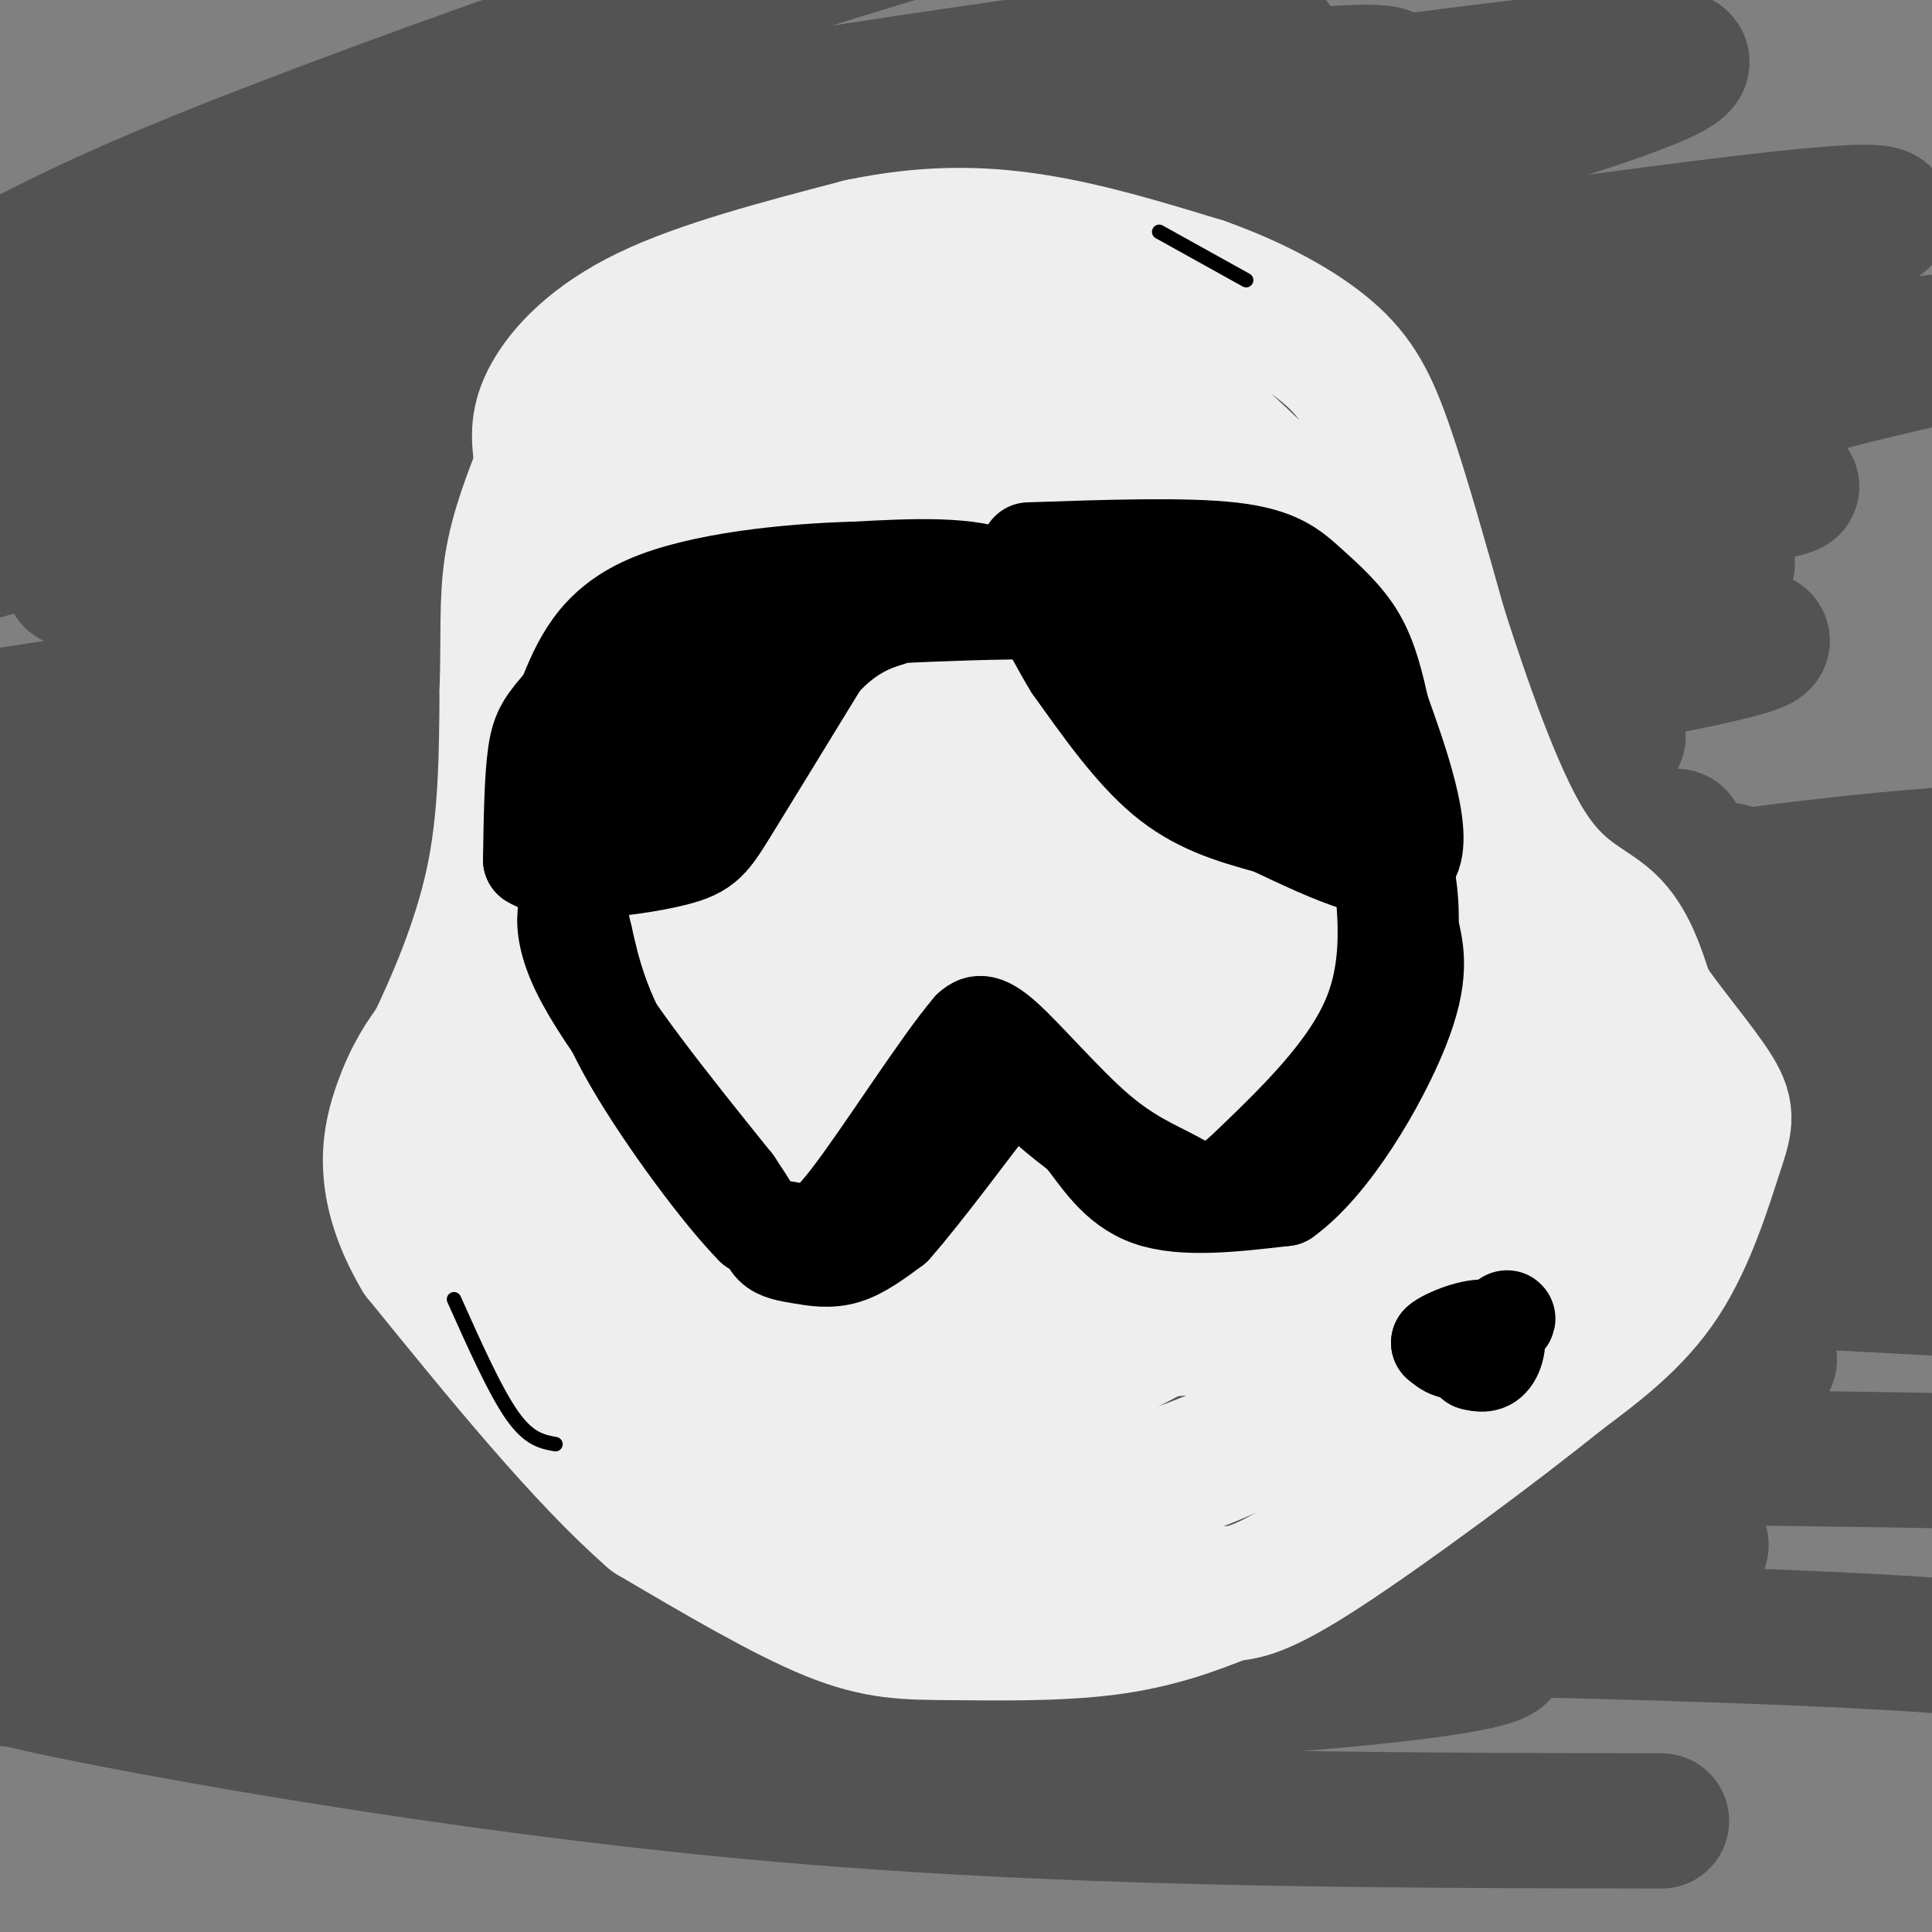 <svg viewBox='0 0 400 400' version='1.1' xmlns='http://www.w3.org/2000/svg' xmlns:xlink='http://www.w3.org/1999/xlink'><rect x="0" y="0" width="400" height="400" fill="#808080" stroke="none"/><g fill='none' stroke='#535353' stroke-width='28' stroke-linecap='round' stroke-linejoin='round'><path d='M32,50c0.000,0.000 -37.000,7.000 -37,7'/><path d='M0,56c10.933,-5.689 21.867,-11.378 46,-21c24.133,-9.622 61.467,-23.178 94,-34c32.533,-10.822 60.267,-18.911 88,-27'/><path d='M222,12c-40.250,11.333 -80.500,22.667 -146,38c-65.500,15.333 -156.250,34.667 -247,54'/><path d='M61,37c78.022,-12.467 156.044,-24.933 187,-28c30.956,-3.067 14.844,3.267 -37,13c-51.844,9.733 -139.422,22.867 -227,36'/><path d='M93,47c120.467,-19.022 240.933,-38.044 254,-35c13.067,3.044 -81.267,28.156 -158,49c-76.733,20.844 -135.867,37.422 -195,54'/><path d='M53,115c143.417,-18.726 286.833,-37.452 337,-43c50.167,-5.548 7.083,2.083 -14,8c-21.083,5.917 -20.167,10.119 -91,23c-70.833,12.881 -213.417,34.440 -356,56'/><path d='M138,113c36.095,-9.417 72.190,-18.833 132,-34c59.810,-15.167 143.333,-36.083 114,-35c-29.333,1.083 -171.524,24.167 -281,35c-109.476,10.833 -186.238,9.417 -263,8'/><path d='M107,36c76.311,-10.178 152.622,-20.356 174,-21c21.378,-0.644 -12.178,8.244 -74,23c-61.822,14.756 -151.911,35.378 -242,56'/><path d='M53,79c106.720,-14.565 213.440,-29.131 222,-31c8.560,-1.869 -81.042,8.958 -140,17c-58.958,8.042 -87.274,13.298 -118,21c-30.726,7.702 -63.863,17.851 -97,28'/><path d='M15,120c102.124,-7.242 204.249,-14.485 259,-17c54.751,-2.515 62.129,-0.303 77,-1c14.871,-0.697 37.234,-4.303 -2,4c-39.234,8.303 -140.067,28.515 -209,41c-68.933,12.485 -105.967,17.242 -143,22'/><path d='M85,154c106.238,-18.000 212.476,-36.000 227,-34c14.524,2.000 -62.667,24.000 -105,39c-42.333,15.000 -49.810,23.000 -79,35c-29.190,12.000 -80.095,28.000 -131,44'/><path d='M15,230c29.024,-5.815 58.048,-11.631 95,-16c36.952,-4.369 81.833,-7.292 126,-13c44.167,-5.708 87.619,-14.202 121,-19c33.381,-4.798 56.690,-5.899 80,-7'/><path d='M76,235c0.000,0.000 -243.000,5.000 -243,5'/><path d='M6,212c88.333,1.667 176.667,3.333 243,0c66.333,-3.333 110.667,-11.667 155,-20'/><path d='M325,202c-80.833,4.167 -161.667,8.333 -225,10c-63.333,1.667 -109.167,0.833 -155,0'/><path d='M209,136c52.711,-9.200 105.422,-18.400 100,-19c-5.422,-0.600 -68.978,7.400 -141,18c-72.022,10.600 -152.511,23.800 -233,37'/><path d='M37,156c90.293,-12.834 180.587,-25.668 240,-33c59.413,-7.332 87.946,-9.161 79,-5c-8.946,4.161 -55.370,14.313 -92,20c-36.630,5.687 -63.466,6.911 -108,15c-44.534,8.089 -106.767,23.045 -169,38'/><path d='M39,178c82.120,-13.364 164.239,-26.727 222,-35c57.761,-8.273 91.163,-11.455 101,-11c9.837,0.455 -3.890,4.545 -69,15c-65.110,10.455 -181.603,27.273 -247,38c-65.397,10.727 -79.699,15.364 -94,20'/><path d='M235,167c64.583,-9.583 129.167,-19.167 86,-12c-43.167,7.167 -194.083,31.083 -345,55'/><path d='M20,195c33.817,-5.568 67.633,-11.137 130,-14c62.367,-2.863 153.283,-3.021 189,-2c35.717,1.021 16.233,3.222 6,6c-10.233,2.778 -11.217,6.132 -28,12c-16.783,5.868 -49.367,14.248 -109,20c-59.633,5.752 -146.317,8.876 -233,12'/><path d='M46,207c34.500,-3.000 69.000,-6.000 129,-8c60.000,-2.000 145.500,-3.000 231,-4'/><path d='M248,242c0.000,0.000 -314.000,31.000 -314,31'/><path d='M172,259c13.333,-0.833 26.667,-1.667 72,0c45.333,1.667 122.667,5.833 200,10'/><path d='M233,273c-10.258,-1.697 -20.517,-3.394 -55,0c-34.483,3.394 -93.191,11.879 -113,13c-19.809,1.121 -0.718,-5.121 52,-13c52.718,-7.879 139.062,-17.394 199,-22c59.938,-4.606 93.469,-4.303 127,-4'/><path d='M361,254c-33.000,1.167 -66.000,2.333 -129,7c-63.000,4.667 -156.000,12.833 -249,21'/><path d='M165,242c0.000,0.000 236.000,-21.000 236,-21'/><path d='M228,242c-63.435,1.096 -126.870,2.193 -163,2c-36.130,-0.193 -44.954,-1.674 -51,-3c-6.046,-1.326 -9.313,-2.497 -3,-6c6.313,-3.503 22.205,-9.339 40,-16c17.795,-6.661 37.492,-14.147 95,-23c57.508,-8.853 152.825,-19.073 186,-22c33.175,-2.927 4.208,1.439 -9,8c-13.208,6.561 -10.656,15.316 -73,28c-62.344,12.684 -189.585,29.295 -237,34c-47.415,4.705 -15.005,-2.498 69,-16c84.005,-13.502 219.603,-33.303 268,-39c48.397,-5.697 9.591,2.710 -38,15c-47.591,12.290 -103.967,28.463 -146,41c-42.033,12.537 -69.724,21.439 -57,25c12.724,3.561 65.862,1.780 119,0'/><path d='M228,270c44.672,0.064 96.851,0.224 118,2c21.149,1.776 11.269,5.169 14,7c2.731,1.831 18.072,2.099 -12,7c-30.072,4.901 -105.558,14.434 -144,20c-38.442,5.566 -39.840,7.165 -75,8c-35.160,0.835 -104.083,0.906 -70,0c34.083,-0.906 171.173,-2.788 227,-2c55.827,0.788 30.390,4.247 41,6c10.610,1.753 57.267,1.800 -12,3c-69.267,1.200 -254.456,3.554 -296,0c-41.544,-3.554 60.559,-13.015 154,-17c93.441,-3.985 178.221,-2.492 263,-1'/><path d='M346,331c-8.200,2.489 -16.400,4.978 -61,8c-44.600,3.022 -125.600,6.578 -184,8c-58.400,1.422 -94.200,0.711 -130,0'/><path d='M180,341c57.646,-1.073 115.292,-2.147 128,0c12.708,2.147 -19.523,7.514 -82,10c-62.477,2.486 -155.200,2.092 -182,0c-26.800,-2.092 12.322,-5.880 38,-9c25.678,-3.120 37.913,-5.571 96,-6c58.087,-0.429 162.025,1.163 212,4c49.975,2.837 45.988,6.918 42,11'/><path d='M344,377c-62.655,-0.105 -125.309,-0.211 -188,-6c-62.691,-5.789 -125.417,-17.262 -147,-22c-21.583,-4.738 -2.023,-2.740 -1,-5c1.023,-2.260 -16.491,-8.777 36,-18c52.491,-9.223 174.988,-21.154 236,-26c61.012,-4.846 60.538,-2.609 68,0c7.462,2.609 22.859,5.590 -65,7c-87.859,1.410 -278.973,1.248 -260,0c18.973,-1.248 248.034,-3.582 265,-3c16.966,0.582 -178.163,4.080 -249,3c-70.837,-1.080 -17.382,-6.737 12,-11c29.382,-4.263 34.691,-7.131 40,-10'/><path d='M91,286c29.044,-2.382 81.655,-3.337 104,-3c22.345,0.337 14.423,1.966 -7,4c-21.423,2.034 -56.346,4.473 -76,6c-19.654,1.527 -24.037,2.141 -7,0c17.037,-2.141 55.494,-7.038 91,-9c35.506,-1.962 68.059,-0.990 61,0c-7.059,0.990 -53.731,1.997 -69,2c-15.269,0.003 0.866,-0.999 17,-2'/></g>
<g fill='none' stroke='#EEEEEE' stroke-width='28' stroke-linecap='round' stroke-linejoin='round'><path d='M112,94c-0.400,-3.489 -0.800,-6.978 2,-12c2.800,-5.022 8.800,-11.578 20,-17c11.200,-5.422 27.600,-9.711 44,-14'/><path d='M178,51c13.289,-2.800 24.511,-2.800 36,-1c11.489,1.800 23.244,5.400 35,9'/><path d='M249,59c10.714,3.810 20.000,8.833 26,14c6.000,5.167 8.714,10.476 12,20c3.286,9.524 7.143,23.262 11,37'/><path d='M298,130c4.857,15.143 11.500,34.500 18,45c6.500,10.500 12.857,12.143 17,16c4.143,3.857 6.071,9.929 8,16'/><path d='M341,207c4.300,6.341 11.049,14.195 14,19c2.951,4.805 2.102,6.563 0,13c-2.102,6.437 -5.458,17.553 -11,26c-5.542,8.447 -13.271,14.223 -21,20'/><path d='M323,285c-13.267,10.711 -35.933,27.489 -49,36c-13.067,8.511 -16.533,8.756 -20,9'/><path d='M254,330c-7.097,2.917 -14.841,5.710 -25,7c-10.159,1.290 -22.735,1.078 -32,1c-9.265,-0.078 -15.219,-0.022 -25,-4c-9.781,-3.978 -23.391,-11.989 -37,-20'/><path d='M135,314c-14.167,-12.333 -31.083,-33.167 -48,-54'/><path d='M87,260c-8.667,-14.711 -6.333,-24.489 -4,-31c2.333,-6.511 4.667,-9.756 7,-13'/><path d='M90,216c3.622,-7.578 9.178,-20.022 12,-33c2.822,-12.978 2.911,-26.489 3,-40'/><path d='M105,143c0.378,-11.022 -0.178,-18.578 1,-26c1.178,-7.422 4.089,-14.711 7,-22'/><path d='M113,95c3.660,-5.333 9.311,-7.667 20,-12c10.689,-4.333 26.416,-10.667 41,-14c14.584,-3.333 28.024,-3.667 38,-2c9.976,1.667 16.488,5.333 23,9'/><path d='M235,76c13.702,10.286 36.458,31.500 47,46c10.542,14.500 8.869,22.286 17,36c8.131,13.714 26.065,33.357 44,53'/><path d='M343,211c7.025,12.058 2.587,15.703 -3,23c-5.587,7.297 -12.322,18.244 -21,27c-8.678,8.756 -19.298,15.319 -31,22c-11.702,6.681 -24.486,13.480 -35,18c-10.514,4.520 -18.757,6.760 -27,9'/><path d='M226,310c-7.822,1.994 -13.878,2.479 -26,2c-12.122,-0.479 -30.311,-1.922 -42,-5c-11.689,-3.078 -16.878,-7.790 -24,-20c-7.122,-12.210 -16.178,-31.917 -20,-42c-3.822,-10.083 -2.411,-10.541 -1,-11'/><path d='M113,234c-0.716,-11.063 -2.007,-33.221 0,-47c2.007,-13.779 7.311,-19.178 11,-39c3.689,-19.822 5.762,-54.068 7,-58c1.238,-3.932 1.639,22.448 1,37c-0.639,14.552 -2.320,17.276 -4,20'/><path d='M128,147c-1.496,13.909 -3.235,38.683 -9,61c-5.765,22.317 -15.556,42.178 -16,52c-0.444,9.822 8.457,9.606 17,12c8.543,2.394 16.726,7.398 28,10c11.274,2.602 25.637,2.801 40,3'/><path d='M188,285c11.245,0.178 19.359,-0.878 23,0c3.641,0.878 2.811,3.689 20,-5c17.189,-8.689 52.397,-28.878 71,-43c18.603,-14.122 20.601,-22.178 23,-26c2.399,-3.822 5.200,-3.411 8,-3'/><path d='M333,208c-1.244,3.655 -8.353,14.291 -11,19c-2.647,4.709 -0.831,3.490 -13,11c-12.169,7.510 -38.321,23.747 -50,31c-11.679,7.253 -8.884,5.521 -15,6c-6.116,0.479 -21.145,3.170 -31,4c-9.855,0.830 -14.538,-0.200 -20,0c-5.462,0.200 -11.703,1.628 -22,-8c-10.297,-9.628 -24.648,-30.314 -39,-51'/><path d='M132,220c-7.341,-9.919 -6.195,-9.215 -3,-13c3.195,-3.785 8.437,-12.057 11,-30c2.563,-17.943 2.447,-45.555 5,-64c2.553,-18.445 7.777,-27.722 13,-37'/><path d='M158,76c3.321,-1.069 5.122,14.758 7,20c1.878,5.242 3.833,-0.100 6,-3c2.167,-2.900 4.545,-3.358 0,-6c-4.545,-2.642 -16.013,-7.469 -12,-9c4.013,-1.531 23.506,0.235 43,2'/><path d='M202,80c16.095,6.597 34.834,22.089 44,29c9.166,6.911 8.760,5.241 20,19c11.240,13.759 34.126,42.946 45,56c10.874,13.054 9.735,9.976 5,14c-4.735,4.024 -13.067,15.150 -19,21c-5.933,5.850 -9.466,6.425 -13,7'/><path d='M284,226c-19.321,8.939 -61.122,27.788 -83,35c-21.878,7.212 -23.833,2.789 -31,0c-7.167,-2.789 -19.545,-3.943 -28,-6c-8.455,-2.057 -12.987,-5.016 -15,-7c-2.013,-1.984 -1.506,-2.992 -1,-4'/><path d='M126,244c-0.359,-5.375 -0.756,-16.812 -2,-25c-1.244,-8.188 -3.335,-13.128 6,-19c9.335,-5.872 30.096,-12.678 39,-29c8.904,-16.322 5.952,-42.161 3,-68'/><path d='M172,103c4.228,-13.372 13.298,-12.801 11,0c-2.298,12.801 -15.965,37.831 -21,54c-5.035,16.169 -1.439,23.477 1,30c2.439,6.523 3.719,12.262 5,18'/><path d='M168,205c-1.031,-0.526 -6.109,-10.840 -9,-25c-2.891,-14.160 -3.596,-32.164 -4,-41c-0.404,-8.836 -0.509,-8.503 1,-13c1.509,-4.497 4.631,-13.824 9,-21c4.369,-7.176 9.984,-12.201 16,-8c6.016,4.201 12.433,17.629 19,26c6.567,8.371 13.283,11.686 20,15'/><path d='M220,138c8.036,5.488 18.125,11.708 15,8c-3.125,-3.708 -19.464,-17.345 -29,-28c-9.536,-10.655 -12.268,-18.327 -15,-26'/><path d='M191,92c-0.345,-3.860 6.291,-0.509 15,6c8.709,6.509 19.491,16.178 25,20c5.509,3.822 5.745,1.798 15,19c9.255,17.202 27.530,53.631 34,69c6.470,15.369 1.134,9.677 -2,8c-3.134,-1.677 -4.067,0.662 -5,3'/><path d='M273,217c-4.529,3.590 -13.353,11.065 -31,17c-17.647,5.935 -44.118,10.331 -37,4c7.118,-6.331 47.825,-23.388 65,-30c17.175,-6.612 10.816,-2.780 8,-5c-2.816,-2.220 -2.090,-10.491 0,-14c2.090,-3.509 5.545,-2.254 9,-1'/><path d='M287,188c2.525,-3.338 4.338,-11.181 2,-18c-2.338,-6.819 -8.825,-12.612 -8,-11c0.825,1.612 8.963,10.628 11,18c2.037,7.372 -2.029,13.100 -1,17c1.029,3.900 7.151,5.971 -10,11c-17.151,5.029 -57.576,13.014 -98,21'/><path d='M183,226c-20.484,4.635 -22.694,5.722 -26,9c-3.306,3.278 -7.706,8.746 -9,13c-1.294,4.254 0.519,7.295 10,-3c9.481,-10.295 26.629,-33.926 32,-39c5.371,-5.074 -1.037,8.407 -2,17c-0.963,8.593 3.518,12.296 8,16'/><path d='M196,239c-10.118,2.103 -39.413,-0.641 -50,0c-10.587,0.641 -2.467,4.667 -1,-3c1.467,-7.667 -3.721,-27.026 3,-37c6.721,-9.974 25.349,-10.564 35,-13c9.651,-2.436 10.326,-6.718 11,-11'/><path d='M194,175c2.479,-5.041 3.175,-12.145 2,-18c-1.175,-5.855 -4.223,-10.462 -4,-13c0.223,-2.538 3.717,-3.006 4,-2c0.283,1.006 -2.646,3.486 5,11c7.646,7.514 25.866,20.061 34,26c8.134,5.939 6.181,5.268 6,4c-0.181,-1.268 1.409,-3.134 3,-5'/><path d='M244,178c-0.390,-5.115 -2.865,-15.404 -5,-20c-2.135,-4.596 -3.931,-3.499 -5,-2c-1.069,1.499 -1.411,3.402 1,5c2.411,1.598 7.574,2.892 10,7c2.426,4.108 2.115,11.029 1,15c-1.115,3.971 -3.033,4.992 -13,8c-9.967,3.008 -27.984,8.004 -46,13'/><path d='M187,204c-6.870,0.367 -1.045,-5.215 2,-10c3.045,-4.785 3.311,-8.772 9,-12c5.689,-3.228 16.800,-5.699 23,-7c6.200,-1.301 7.487,-1.434 11,0c3.513,1.434 9.251,4.436 10,8c0.749,3.564 -3.491,7.690 -10,10c-6.509,2.310 -15.288,2.803 -13,3c2.288,0.197 15.644,0.099 29,0'/><path d='M248,196c-2.067,-1.333 -21.733,-4.667 -41,-2c-19.267,2.667 -38.133,11.333 -57,20'/></g>
<g fill='none' stroke='#000000' stroke-width='20' stroke-linecap='round' stroke-linejoin='round'><path d='M213,114c16.208,-0.554 32.417,-1.107 42,0c9.583,1.107 12.542,3.875 16,7c3.458,3.125 7.417,6.607 10,11c2.583,4.393 3.792,9.696 5,15'/><path d='M286,147c3.400,9.533 9.400,25.867 6,31c-3.400,5.133 -16.200,-0.933 -29,-7'/><path d='M263,171c-8.556,-2.289 -15.444,-4.511 -22,-10c-6.556,-5.489 -12.778,-14.244 -19,-23'/><path d='M222,138c-4.689,-7.489 -6.911,-14.711 -14,-18c-7.089,-3.289 -19.044,-2.644 -31,-2'/><path d='M177,118c-13.622,0.356 -32.178,2.244 -43,7c-10.822,4.756 -13.911,12.378 -17,20'/><path d='M117,145c-3.933,4.578 -5.267,6.022 -6,11c-0.733,4.978 -0.867,13.489 -1,22'/><path d='M110,178c5.631,3.631 20.208,1.708 28,0c7.792,-1.708 8.798,-3.202 13,-10c4.202,-6.798 11.601,-18.899 19,-31'/><path d='M170,137c6.065,-6.793 11.729,-8.274 14,-9c2.271,-0.726 1.150,-0.695 9,-1c7.850,-0.305 24.671,-0.944 35,0c10.329,0.944 14.164,3.472 18,6'/><path d='M246,133c7.190,3.429 16.164,9.002 25,15c8.836,5.998 17.533,12.423 9,11c-8.533,-1.423 -34.295,-10.692 -45,-16c-10.705,-5.308 -6.352,-6.654 -2,-8'/><path d='M233,135c-0.938,-3.322 -2.285,-7.628 2,-10c4.285,-2.372 14.200,-2.811 22,-1c7.800,1.811 13.485,5.872 17,11c3.515,5.128 4.862,11.322 2,12c-2.862,0.678 -9.931,-4.161 -17,-9'/><path d='M259,138c-6.190,-4.179 -13.167,-10.125 -30,-12c-16.833,-1.875 -43.524,0.321 -58,3c-14.476,2.679 -16.738,5.839 -19,9'/><path d='M152,138c-9.514,6.212 -23.797,17.242 -28,22c-4.203,4.758 1.676,3.242 5,-3c3.324,-6.242 4.093,-17.212 6,-22c1.907,-4.788 4.954,-3.394 8,-2'/><path d='M143,133c1.022,5.822 -0.422,21.378 -3,28c-2.578,6.622 -6.289,4.311 -10,2'/><path d='M285,173c1.833,12.667 3.667,25.333 -1,37c-4.667,11.667 -15.833,22.333 -27,33'/><path d='M257,243c-6.659,5.641 -9.805,3.244 -14,1c-4.195,-2.244 -9.437,-4.335 -16,-10c-6.563,-5.665 -14.447,-14.904 -19,-19c-4.553,-4.096 -5.777,-3.048 -7,-2'/><path d='M201,213c-6.190,7.179 -18.167,26.125 -25,35c-6.833,8.875 -8.524,7.679 -11,7c-2.476,-0.679 -5.738,-0.839 -9,-1'/><path d='M156,254c-6.511,-6.556 -18.289,-22.444 -25,-34c-6.711,-11.556 -8.356,-18.778 -10,-26'/><path d='M121,194c-1.679,-6.488 -0.875,-9.708 -2,-9c-1.125,0.708 -4.179,5.345 1,16c5.179,10.655 18.589,27.327 32,44'/><path d='M152,245c6.510,9.649 6.786,11.772 8,13c1.214,1.228 3.365,1.561 6,2c2.635,0.439 5.753,0.982 9,0c3.247,-0.982 6.624,-3.491 10,-6'/><path d='M185,254c6.298,-7.083 17.042,-21.792 22,-28c4.958,-6.208 4.131,-3.917 6,-1c1.869,2.917 6.435,6.458 11,10'/><path d='M224,235c3.578,4.444 7.022,10.556 14,13c6.978,2.444 17.489,1.222 28,0'/><path d='M266,248c9.600,-6.844 19.600,-23.956 24,-35c4.400,-11.044 3.200,-16.022 2,-21'/><path d='M292,192c0.167,-5.500 -0.417,-8.750 -1,-12'/><path d='M305,281c3.711,-4.067 7.422,-8.133 7,-8c-0.422,0.133 -4.978,4.467 -8,6c-3.022,1.533 -4.511,0.267 -6,-1'/><path d='M298,278c1.226,-1.179 7.292,-3.625 10,-3c2.708,0.625 2.060,4.321 1,6c-1.060,1.679 -2.530,1.339 -4,1'/></g>
<g fill='none' stroke='#000000' stroke-width='3' stroke-linecap='round' stroke-linejoin='round'><path d='M240,48c0.000,0.000 18.000,10.000 18,10'/><path d='M94,269c4.250,9.500 8.500,19.000 12,24c3.500,5.000 6.250,5.500 9,6'/></g>
</svg>